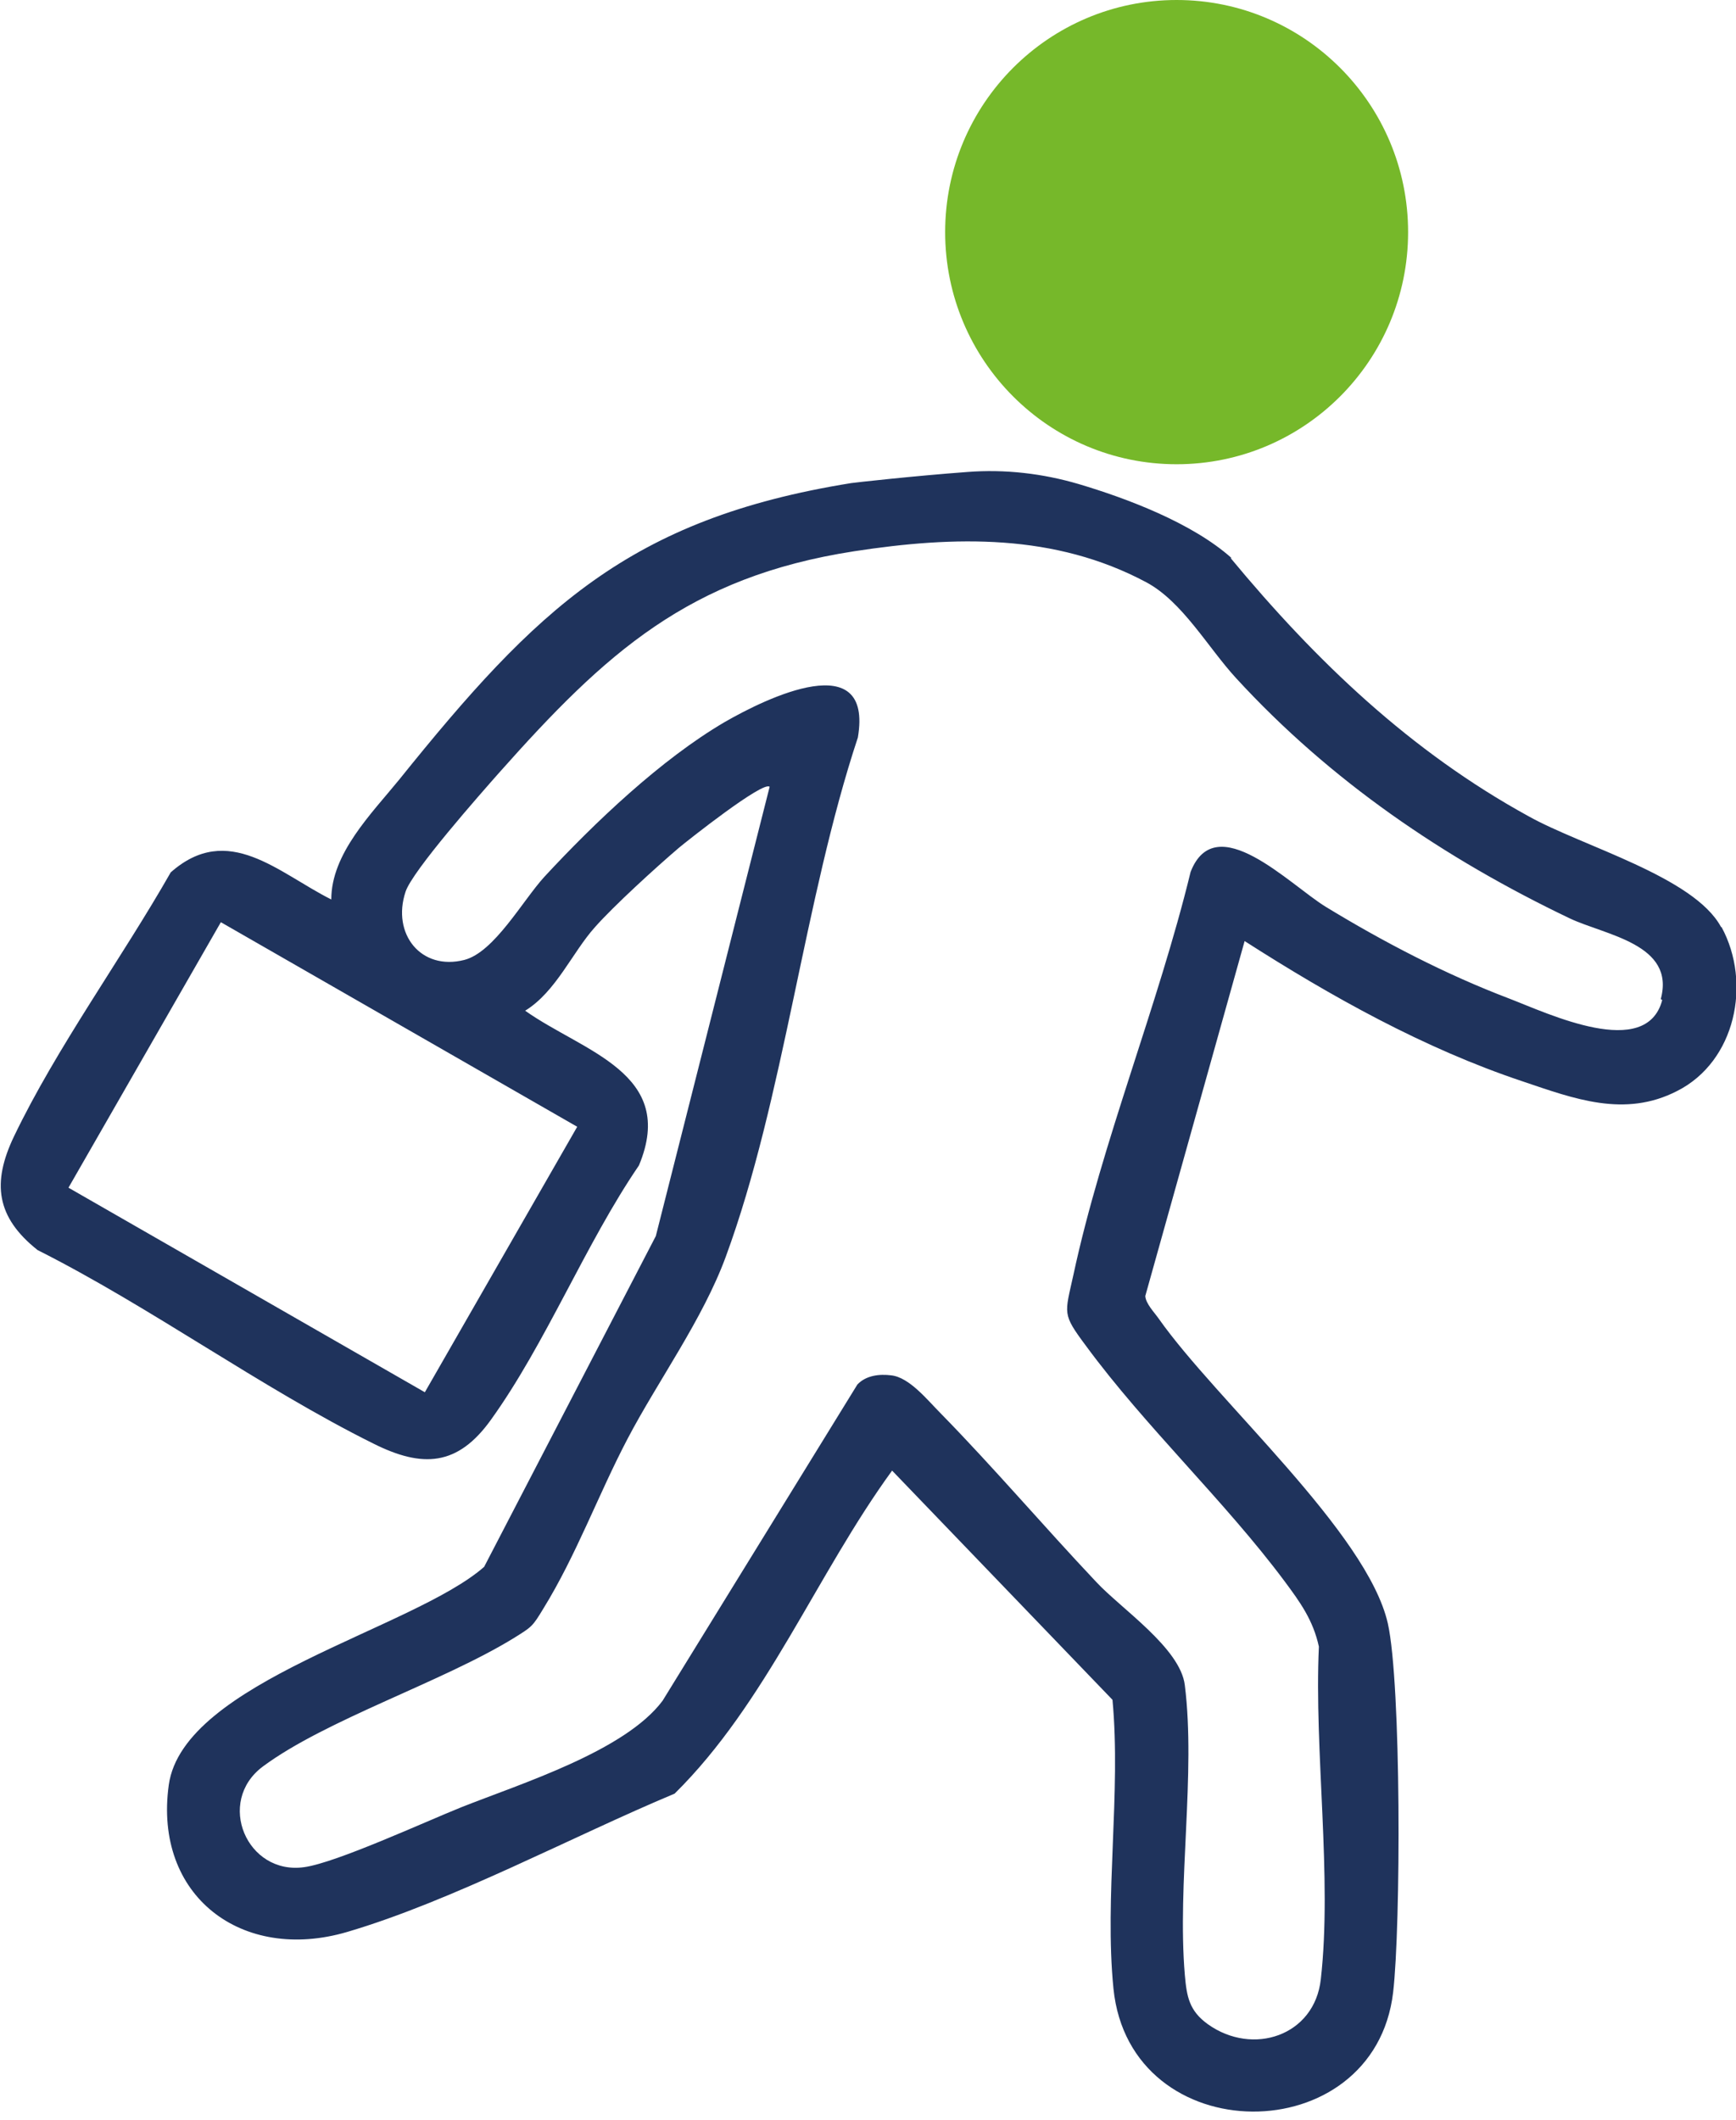 <svg xmlns="http://www.w3.org/2000/svg" width="77" height="94" viewBox="0 0 77 94" fill="none"><g clip-path="url(#clip0_80_34)"><path d="M52.189 20.585C57.859 20.585 62.456 15.977 62.456 10.292C62.456 4.608 57.859 0 52.189 0C46.519 0 41.922 4.608 41.922 10.292C41.922 15.977 46.519 20.585 52.189 20.585Z" fill="#76B82A"></path><path d="M76.337 41.105C75.139 38.875 70.177 37.524 67.803 36.195C62.562 33.322 58.37 29.312 54.584 24.745C54.584 24.745 54.606 24.745 54.627 24.745C52.873 23.179 49.943 22.086 47.847 21.464C46.243 20.992 44.574 20.799 42.906 20.928C40.575 21.099 37.88 21.4 37.751 21.421C27.891 23.008 23.784 27.017 17.71 34.565C16.469 36.088 14.694 37.846 14.694 39.883C12.341 38.704 10.117 36.431 7.572 38.682C5.411 42.478 2.502 46.466 0.62 50.39C-0.364 52.448 -0.171 53.971 1.668 55.429C6.695 57.959 11.55 61.519 16.555 64.006C18.737 65.099 20.298 65.014 21.774 62.955C24.212 59.567 25.966 55.15 28.34 51.676C30.051 47.581 25.859 46.637 23.293 44.815C24.661 43.978 25.389 42.22 26.394 41.105C27.228 40.162 29.11 38.446 30.116 37.589C30.501 37.267 33.859 34.608 34.137 34.887L29.089 54.807L21.474 69.474C18.33 72.24 8.128 74.556 7.486 79.144C6.802 84.076 10.737 87.035 15.4 85.663C20.063 84.29 25.41 81.417 29.923 79.53C33.987 75.52 36.211 69.817 39.569 65.207L49.344 75.37C49.729 79.487 48.981 84.119 49.387 88.171C50.114 95.419 60.958 95.419 61.792 88.343C62.135 85.406 62.156 74.663 61.557 71.983C60.638 67.951 53.964 62.119 51.398 58.474C51.205 58.195 50.82 57.809 50.799 57.466L55.205 41.727C59.055 44.193 63.161 46.487 67.525 47.945C69.813 48.717 72.059 49.575 74.391 48.374C76.979 47.066 77.706 43.593 76.358 41.105H76.337ZM25.602 49.961L18.844 61.733L3.037 52.663L9.796 40.891L25.602 49.961ZM73.728 44.343C73.022 47.023 68.68 44.944 66.947 44.279C64.124 43.207 61.365 41.77 58.798 40.205C57.194 39.218 53.921 35.809 52.809 38.661C51.376 44.557 48.874 50.647 47.612 56.522C47.227 58.281 47.098 58.238 48.168 59.675C50.799 63.255 54.328 66.558 56.98 70.117C57.664 71.039 58.242 71.832 58.499 73.012C58.285 77.643 59.097 83.24 58.584 87.764C58.306 90.273 55.568 91.174 53.579 89.758C52.745 89.158 52.638 88.536 52.553 87.571C52.21 83.519 53.044 78.651 52.553 74.727C52.36 73.076 49.708 71.318 48.617 70.138C46.307 67.694 44.083 65.078 41.73 62.676C41.152 62.097 40.339 61.068 39.527 60.983C39.013 60.918 38.414 60.982 38.029 61.39L29.388 75.413C27.72 77.643 23.121 79.08 20.469 80.131C18.865 80.774 14.908 82.597 13.496 82.79C10.951 83.154 9.561 79.895 11.657 78.329C14.459 76.249 19.635 74.577 22.801 72.626C23.592 72.132 23.613 72.132 24.105 71.318C25.56 68.959 26.544 66.257 27.827 63.813C29.174 61.24 31.164 58.517 32.19 55.729C34.778 48.696 35.655 39.926 38.051 32.7C38.735 28.647 34.008 30.942 32.148 32.014C29.324 33.665 26.372 36.474 24.148 38.875C23.186 39.926 21.924 42.22 20.598 42.563C18.672 43.056 17.368 41.406 17.988 39.54C18.288 38.618 21.303 35.209 22.137 34.265C26.864 28.947 30.543 25.581 37.88 24.444C42.35 23.758 46.778 23.651 50.841 25.817C52.446 26.674 53.579 28.712 54.82 30.062C59.012 34.63 64.06 38.06 69.621 40.719C71.204 41.47 74.326 41.856 73.663 44.3L73.728 44.343Z" fill="#1F335C"></path></g><defs><clipPath id="clip0_80_34"><rect width="77" height="93.639" fill="white"></rect></clipPath></defs></svg>
